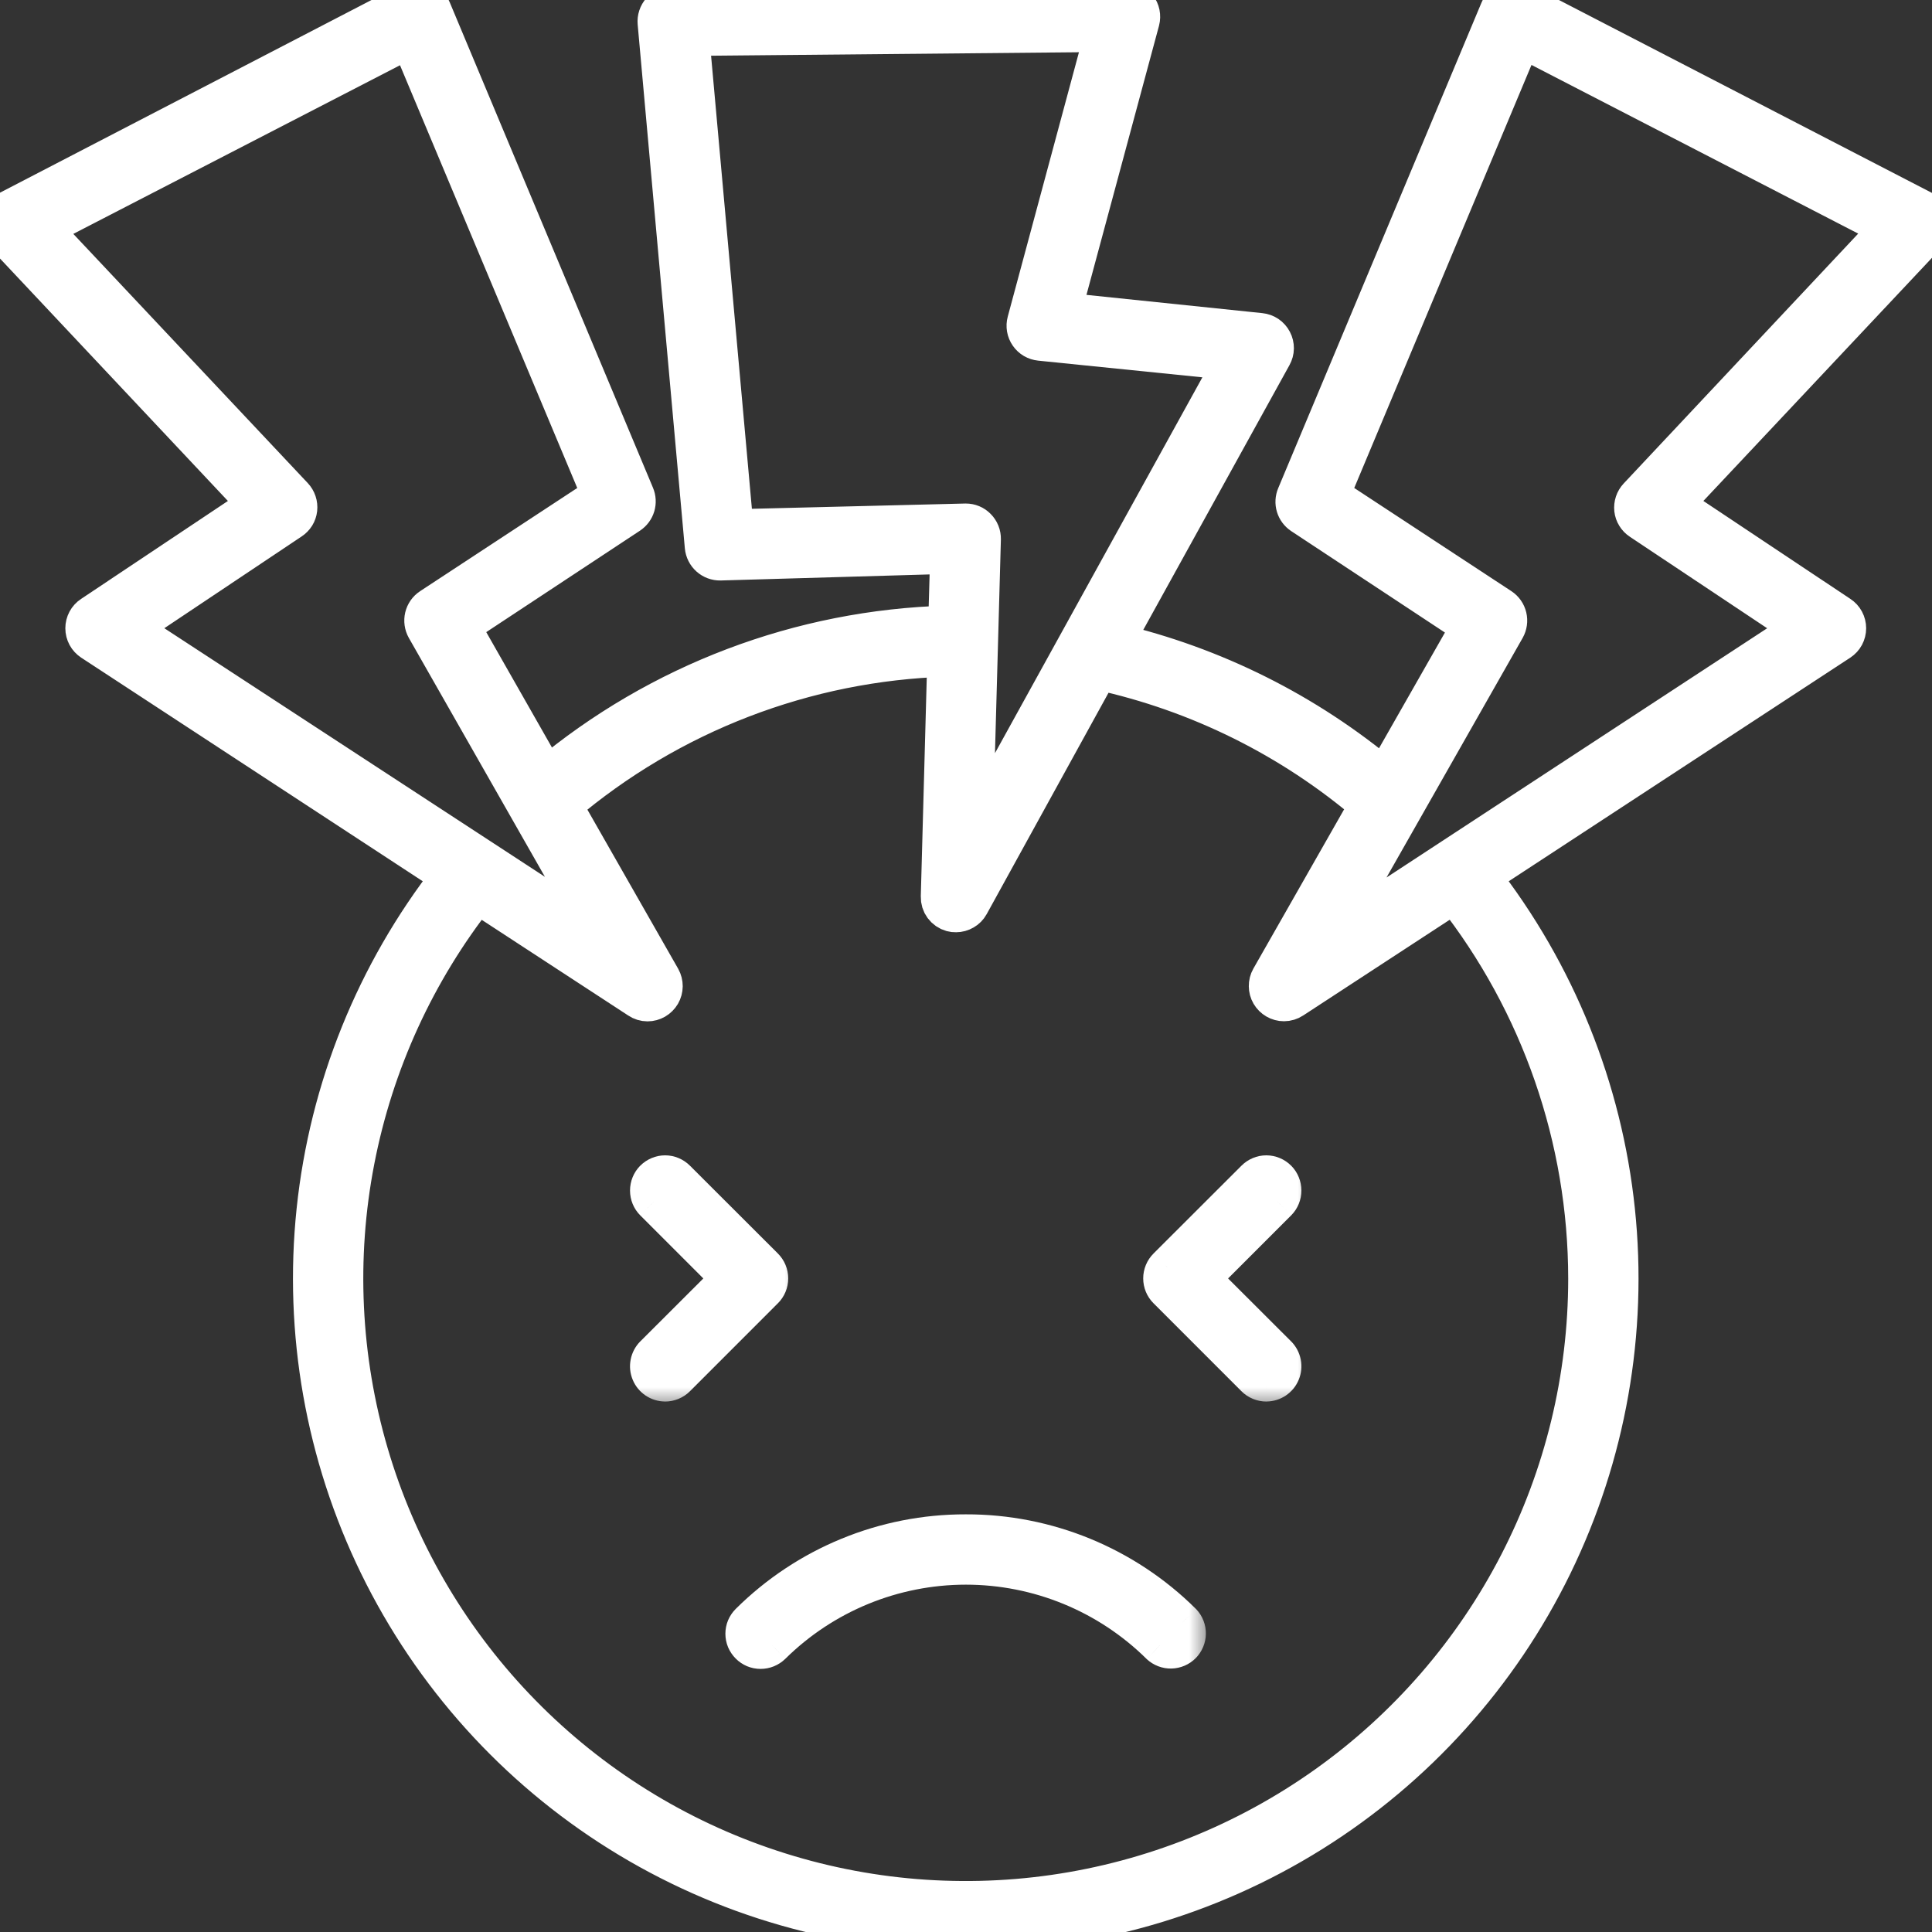<svg width="50" height="50" viewBox="0 0 50 50" fill="none" xmlns="http://www.w3.org/2000/svg">
<rect x="0" y="0" width="50" height="50" fill="#333333" stroke="none"/>
<mask id="path-1-outside-1_290_3831" maskUnits="userSpaceOnUse" x="18.273" y="38.691" width="13" height="5" fill="black">
<rect fill="white" x="18.273" y="38.691" width="13" height="5"/>
<path d="M24.994 39.691C22.897 39.687 20.883 40.514 19.394 41.991C19.356 42.029 19.326 42.074 19.305 42.124C19.284 42.174 19.273 42.227 19.273 42.281C19.273 42.335 19.284 42.388 19.305 42.438C19.326 42.488 19.356 42.533 19.394 42.571C19.432 42.609 19.477 42.639 19.527 42.66C19.577 42.681 19.63 42.691 19.684 42.691C19.792 42.691 19.896 42.649 19.974 42.573C21.311 41.252 23.116 40.511 24.997 40.511C26.877 40.511 28.682 41.252 30.02 42.573C30.098 42.645 30.201 42.684 30.307 42.682C30.413 42.679 30.515 42.636 30.589 42.561C30.664 42.485 30.707 42.384 30.708 42.278C30.709 42.171 30.669 42.069 30.597 41.991C29.108 40.513 27.093 39.686 24.994 39.691Z"/>
</mask>
<path d="M24.994 39.691C22.897 39.687 20.883 40.514 19.394 41.991C19.356 42.029 19.326 42.074 19.305 42.124C19.284 42.174 19.273 42.227 19.273 42.281C19.273 42.335 19.284 42.388 19.305 42.438C19.326 42.488 19.356 42.533 19.394 42.571C19.432 42.609 19.477 42.639 19.527 42.66C19.577 42.681 19.63 42.691 19.684 42.691C19.792 42.691 19.896 42.649 19.974 42.573C21.311 41.252 23.116 40.511 24.997 40.511C26.877 40.511 28.682 41.252 30.02 42.573C30.098 42.645 30.201 42.684 30.307 42.682C30.413 42.679 30.515 42.636 30.589 42.561C30.664 42.485 30.707 42.384 30.708 42.278C30.709 42.171 30.669 42.069 30.597 41.991C29.108 40.513 27.093 39.686 24.994 39.691Z" fill="white"/>
<path d="M24.994 39.691L24.993 40.191L24.995 40.191L24.994 39.691ZM19.394 41.991L19.746 42.347L19.747 42.346L19.394 41.991ZM19.273 42.281H18.773H19.273ZM19.394 42.571L19.751 42.22L19.746 42.215L19.394 42.571ZM19.684 42.691L19.687 42.191L19.68 42.191L19.684 42.691ZM19.974 42.573L20.324 42.93L20.325 42.929L19.974 42.573ZM24.997 40.511V41.011V40.511ZM30.02 42.573L29.669 42.929L29.675 42.935L29.681 42.941L30.02 42.573ZM30.597 41.991L30.961 41.649L30.955 41.643L30.949 41.637L30.597 41.991ZM24.995 39.191C22.765 39.186 20.625 40.066 19.042 41.637L19.747 42.346C21.141 40.962 23.028 40.187 24.993 40.191L24.995 39.191ZM19.043 41.636C18.958 41.72 18.89 41.821 18.843 41.931L19.766 42.317C19.762 42.328 19.755 42.339 19.746 42.347L19.043 41.636ZM18.843 41.931C18.797 42.042 18.773 42.161 18.773 42.281L19.773 42.281C19.773 42.293 19.771 42.306 19.766 42.317L18.843 41.931ZM18.773 42.281C18.773 42.401 18.797 42.52 18.843 42.631L19.766 42.245C19.771 42.257 19.773 42.269 19.773 42.281H18.773ZM18.843 42.631C18.89 42.741 18.958 42.842 19.043 42.926L19.746 42.215C19.755 42.224 19.762 42.234 19.766 42.245L18.843 42.631ZM19.038 42.921C19.122 43.007 19.224 43.075 19.335 43.122L19.719 42.198C19.731 42.203 19.742 42.211 19.751 42.22L19.038 42.921ZM19.335 43.122C19.447 43.168 19.567 43.192 19.688 43.191L19.68 42.191C19.693 42.191 19.706 42.193 19.719 42.198L19.335 43.122ZM19.681 43.191C19.921 43.192 20.152 43.098 20.324 42.93L19.623 42.217C19.64 42.2 19.663 42.191 19.687 42.191L19.681 43.191ZM20.325 42.929C21.569 41.7 23.248 41.011 24.997 41.011V40.011C22.985 40.011 21.054 40.804 19.622 42.218L20.325 42.929ZM24.997 41.011C26.746 41.011 28.424 41.7 29.669 42.929L30.372 42.218C28.94 40.804 27.009 40.011 24.997 40.011V41.011ZM29.681 42.941C29.854 43.1 30.083 43.187 30.318 43.182L30.296 42.182C30.32 42.181 30.342 42.19 30.36 42.206L29.681 42.941ZM30.318 43.182C30.554 43.176 30.779 43.08 30.945 42.913L30.234 42.209C30.251 42.192 30.273 42.182 30.296 42.182L30.318 43.182ZM30.945 42.913C31.11 42.745 31.205 42.52 31.208 42.284L30.208 42.271C30.208 42.248 30.218 42.225 30.234 42.209L30.945 42.913ZM31.208 42.284C31.211 42.048 31.122 41.82 30.961 41.649L30.233 42.334C30.216 42.317 30.208 42.294 30.208 42.271L31.208 42.284ZM30.949 41.637C29.366 40.065 27.224 39.185 24.993 39.191L24.995 40.191C26.961 40.186 28.849 40.961 30.244 42.346L30.949 41.637Z" fill="white" mask="url(#path-1-outside-1_290_3831)"/>
<mask id="path-3-outside-2_290_3831" maskUnits="userSpaceOnUse" x="-1" y="-1" width="52" height="52" fill="black">
<rect fill="white" x="-1" y="-1" width="52" height="52"/>
<path d="M49.982 5.73C49.972 5.667 49.947 5.608 49.91 5.557C49.872 5.505 49.823 5.464 49.766 5.435L39.367 0.057C39.317 0.031 39.262 0.016 39.205 0.012C39.149 0.008 39.093 0.016 39.039 0.035C38.986 0.053 38.937 0.083 38.896 0.122C38.855 0.162 38.823 0.209 38.802 0.261L33.541 12.827C33.504 12.915 33.498 13.012 33.526 13.104C33.553 13.195 33.612 13.274 33.691 13.327L38.061 16.211L35.832 20.123C33.806 18.427 31.41 17.23 28.837 16.626L32.934 9.207C32.967 9.148 32.985 9.082 32.986 9.014C32.986 8.946 32.971 8.879 32.939 8.819C32.908 8.759 32.862 8.707 32.806 8.669C32.749 8.631 32.685 8.608 32.617 8.601L27.482 8.068L29.512 0.537C29.528 0.476 29.529 0.412 29.517 0.35C29.504 0.288 29.477 0.229 29.438 0.179C29.4 0.13 29.351 0.09 29.295 0.063C29.239 0.035 29.178 0.021 29.116 0.021L17.402 0.147C17.346 0.147 17.291 0.159 17.239 0.183C17.188 0.206 17.142 0.239 17.104 0.281C17.066 0.323 17.038 0.372 17.02 0.426C17.002 0.479 16.996 0.536 17.001 0.592L18.222 14.149C18.232 14.252 18.28 14.348 18.358 14.418C18.435 14.487 18.536 14.525 18.64 14.523L24.573 14.351L24.521 16.173C20.717 16.278 17.06 17.663 14.141 20.104L11.918 16.2L16.288 13.316C16.367 13.263 16.426 13.184 16.453 13.093C16.48 13.002 16.475 12.904 16.438 12.816L11.177 0.251C11.156 0.198 11.124 0.151 11.083 0.112C11.042 0.072 10.993 0.043 10.94 0.024C10.886 0.005 10.83 -0.003 10.773 0.001C10.717 0.005 10.662 0.02 10.612 0.046L0.221 5.435C0.165 5.464 0.116 5.506 0.079 5.557C0.041 5.609 0.016 5.668 0.006 5.73C-0.005 5.793 -0.001 5.857 0.018 5.917C0.036 5.978 0.068 6.034 0.112 6.08L6.667 13.053L2.376 15.916C2.319 15.953 2.272 16.004 2.24 16.064C2.208 16.124 2.191 16.191 2.191 16.259C2.191 16.327 2.208 16.394 2.24 16.454C2.272 16.514 2.319 16.564 2.376 16.602L11.663 22.682C9.714 25.18 8.505 28.175 8.174 31.326C7.844 34.477 8.406 37.657 9.795 40.505C11.185 43.352 13.346 45.752 16.033 47.431C18.72 49.11 21.825 50 24.994 50C28.162 50 31.267 49.11 33.954 47.431C36.641 45.752 38.802 43.352 40.192 40.505C41.581 37.657 42.143 34.477 41.813 31.326C41.482 28.175 40.273 25.18 38.324 22.682L47.611 16.602C47.668 16.564 47.715 16.514 47.747 16.454C47.779 16.394 47.796 16.327 47.796 16.259C47.796 16.191 47.779 16.124 47.747 16.064C47.715 16.004 47.668 15.953 47.611 15.916L43.314 13.053L49.87 6.08C49.915 6.034 49.948 5.979 49.968 5.918C49.987 5.857 49.992 5.793 49.982 5.73ZM19.003 13.679L17.856 0.947L28.577 0.846L26.564 8.322C26.548 8.38 26.545 8.44 26.555 8.499C26.565 8.557 26.588 8.613 26.622 8.662C26.656 8.711 26.7 8.752 26.751 8.782C26.803 8.812 26.86 8.83 26.919 8.836L31.921 9.344L25.193 21.535L25.403 13.952C25.404 13.896 25.395 13.841 25.374 13.79C25.353 13.738 25.322 13.691 25.283 13.652C25.245 13.613 25.2 13.582 25.151 13.562C25.101 13.541 25.047 13.531 24.994 13.531L19.003 13.679ZM3.346 16.263L7.531 13.466C7.58 13.434 7.622 13.39 7.654 13.34C7.685 13.289 7.704 13.233 7.711 13.174C7.717 13.114 7.711 13.054 7.692 12.998C7.673 12.941 7.642 12.889 7.602 12.846L1.079 5.913L10.604 0.996L15.561 12.819L11.147 15.717C11.06 15.774 10.998 15.863 10.974 15.964C10.95 16.065 10.965 16.172 11.016 16.263L15.561 24.242L3.346 16.263ZM41.085 33.095C41.084 35.661 40.47 38.189 39.294 40.469C38.117 42.749 36.412 44.714 34.322 46.201C32.231 47.689 29.815 48.654 27.276 49.018C24.736 49.382 22.146 49.134 19.722 48.293C17.298 47.453 15.11 46.045 13.341 44.187C11.572 42.329 10.272 40.075 9.551 37.613C8.83 35.151 8.707 32.552 9.195 30.033C9.682 27.514 10.764 25.148 12.352 23.133L16.534 25.864C16.6 25.909 16.678 25.933 16.758 25.933C16.83 25.933 16.9 25.913 16.962 25.878C17.025 25.841 17.076 25.79 17.113 25.728C17.149 25.666 17.168 25.595 17.169 25.523C17.169 25.452 17.151 25.381 17.116 25.318L14.559 20.836C17.343 18.47 20.848 17.122 24.499 17.012L24.33 23.207C24.327 23.299 24.355 23.389 24.409 23.462C24.464 23.536 24.542 23.59 24.63 23.614C24.666 23.624 24.703 23.628 24.739 23.627C24.812 23.627 24.884 23.607 24.947 23.57C25.01 23.534 25.062 23.481 25.097 23.417L28.433 17.356C31.014 17.92 33.417 19.113 35.428 20.828L32.871 25.316C32.836 25.378 32.818 25.449 32.819 25.521C32.819 25.593 32.838 25.663 32.874 25.725C32.911 25.787 32.962 25.839 33.025 25.875C33.087 25.911 33.157 25.93 33.229 25.93C33.309 25.93 33.387 25.906 33.453 25.862L37.635 23.13C39.867 25.969 41.082 29.475 41.085 33.087V33.095ZM42.386 12.854C42.345 12.898 42.314 12.949 42.295 13.006C42.276 13.062 42.27 13.123 42.276 13.182C42.283 13.241 42.302 13.298 42.334 13.348C42.365 13.399 42.407 13.442 42.456 13.474L46.641 16.263L34.426 24.261L38.971 16.263C39.022 16.172 39.037 16.065 39.013 15.964C38.989 15.863 38.927 15.774 38.84 15.717L34.426 12.819L39.383 0.988L48.908 5.905L42.386 12.854Z"/>
</mask>
<path d="M49.982 5.73C49.972 5.667 49.947 5.608 49.91 5.557C49.872 5.505 49.823 5.464 49.766 5.435L39.367 0.057C39.317 0.031 39.262 0.016 39.205 0.012C39.149 0.008 39.093 0.016 39.039 0.035C38.986 0.053 38.937 0.083 38.896 0.122C38.855 0.162 38.823 0.209 38.802 0.261L33.541 12.827C33.504 12.915 33.498 13.012 33.526 13.104C33.553 13.195 33.612 13.274 33.691 13.327L38.061 16.211L35.832 20.123C33.806 18.427 31.41 17.23 28.837 16.626L32.934 9.207C32.967 9.148 32.985 9.082 32.986 9.014C32.986 8.946 32.971 8.879 32.939 8.819C32.908 8.759 32.862 8.707 32.806 8.669C32.749 8.631 32.685 8.608 32.617 8.601L27.482 8.068L29.512 0.537C29.528 0.476 29.529 0.412 29.517 0.35C29.504 0.288 29.477 0.229 29.438 0.179C29.4 0.13 29.351 0.09 29.295 0.063C29.239 0.035 29.178 0.021 29.116 0.021L17.402 0.147C17.346 0.147 17.291 0.159 17.239 0.183C17.188 0.206 17.142 0.239 17.104 0.281C17.066 0.323 17.038 0.372 17.02 0.426C17.002 0.479 16.996 0.536 17.001 0.592L18.222 14.149C18.232 14.252 18.28 14.348 18.358 14.418C18.435 14.487 18.536 14.525 18.64 14.523L24.573 14.351L24.521 16.173C20.717 16.278 17.06 17.663 14.141 20.104L11.918 16.2L16.288 13.316C16.367 13.263 16.426 13.184 16.453 13.093C16.48 13.002 16.475 12.904 16.438 12.816L11.177 0.251C11.156 0.198 11.124 0.151 11.083 0.112C11.042 0.072 10.993 0.043 10.94 0.024C10.886 0.005 10.83 -0.003 10.773 0.001C10.717 0.005 10.662 0.02 10.612 0.046L0.221 5.435C0.165 5.464 0.116 5.506 0.079 5.557C0.041 5.609 0.016 5.668 0.006 5.73C-0.005 5.793 -0.001 5.857 0.018 5.917C0.036 5.978 0.068 6.034 0.112 6.08L6.667 13.053L2.376 15.916C2.319 15.953 2.272 16.004 2.24 16.064C2.208 16.124 2.191 16.191 2.191 16.259C2.191 16.327 2.208 16.394 2.24 16.454C2.272 16.514 2.319 16.564 2.376 16.602L11.663 22.682C9.714 25.18 8.505 28.175 8.174 31.326C7.844 34.477 8.406 37.657 9.795 40.505C11.185 43.352 13.346 45.752 16.033 47.431C18.72 49.11 21.825 50 24.994 50C28.162 50 31.267 49.11 33.954 47.431C36.641 45.752 38.802 43.352 40.192 40.505C41.581 37.657 42.143 34.477 41.813 31.326C41.482 28.175 40.273 25.18 38.324 22.682L47.611 16.602C47.668 16.564 47.715 16.514 47.747 16.454C47.779 16.394 47.796 16.327 47.796 16.259C47.796 16.191 47.779 16.124 47.747 16.064C47.715 16.004 47.668 15.953 47.611 15.916L43.314 13.053L49.87 6.08C49.915 6.034 49.948 5.979 49.968 5.918C49.987 5.857 49.992 5.793 49.982 5.73ZM19.003 13.679L17.856 0.947L28.577 0.846L26.564 8.322C26.548 8.38 26.545 8.44 26.555 8.499C26.565 8.557 26.588 8.613 26.622 8.662C26.656 8.711 26.7 8.752 26.751 8.782C26.803 8.812 26.86 8.83 26.919 8.836L31.921 9.344L25.193 21.535L25.403 13.952C25.404 13.896 25.395 13.841 25.374 13.79C25.353 13.738 25.322 13.691 25.283 13.652C25.245 13.613 25.2 13.582 25.151 13.562C25.101 13.541 25.047 13.531 24.994 13.531L19.003 13.679ZM3.346 16.263L7.531 13.466C7.58 13.434 7.622 13.39 7.654 13.34C7.685 13.289 7.704 13.233 7.711 13.174C7.717 13.114 7.711 13.054 7.692 12.998C7.673 12.941 7.642 12.889 7.602 12.846L1.079 5.913L10.604 0.996L15.561 12.819L11.147 15.717C11.06 15.774 10.998 15.863 10.974 15.964C10.95 16.065 10.965 16.172 11.016 16.263L15.561 24.242L3.346 16.263ZM41.085 33.095C41.084 35.661 40.47 38.189 39.294 40.469C38.117 42.749 36.412 44.714 34.322 46.201C32.231 47.689 29.815 48.654 27.276 49.018C24.736 49.382 22.146 49.134 19.722 48.293C17.298 47.453 15.11 46.045 13.341 44.187C11.572 42.329 10.272 40.075 9.551 37.613C8.83 35.151 8.707 32.552 9.195 30.033C9.682 27.514 10.764 25.148 12.352 23.133L16.534 25.864C16.6 25.909 16.678 25.933 16.758 25.933C16.83 25.933 16.9 25.913 16.962 25.878C17.025 25.841 17.076 25.79 17.113 25.728C17.149 25.666 17.168 25.595 17.169 25.523C17.169 25.452 17.151 25.381 17.116 25.318L14.559 20.836C17.343 18.47 20.848 17.122 24.499 17.012L24.33 23.207C24.327 23.299 24.355 23.389 24.409 23.462C24.464 23.536 24.542 23.59 24.63 23.614C24.666 23.624 24.703 23.628 24.739 23.627C24.812 23.627 24.884 23.607 24.947 23.57C25.01 23.534 25.062 23.481 25.097 23.417L28.433 17.356C31.014 17.92 33.417 19.113 35.428 20.828L32.871 25.316C32.836 25.378 32.818 25.449 32.819 25.521C32.819 25.593 32.838 25.663 32.874 25.725C32.911 25.787 32.962 25.839 33.025 25.875C33.087 25.911 33.157 25.93 33.229 25.93C33.309 25.93 33.387 25.906 33.453 25.862L37.635 23.13C39.867 25.969 41.082 29.475 41.085 33.087V33.095ZM42.386 12.854C42.345 12.898 42.314 12.949 42.295 13.006C42.276 13.062 42.27 13.123 42.276 13.182C42.283 13.241 42.302 13.298 42.334 13.348C42.365 13.399 42.407 13.442 42.456 13.474L46.641 16.263L34.426 24.261L38.971 16.263C39.022 16.172 39.037 16.065 39.013 15.964C38.989 15.863 38.927 15.774 38.84 15.717L34.426 12.819L39.383 0.988L48.908 5.905L42.386 12.854Z" fill="white"/>
<path d="M49.982 5.73C49.972 5.667 49.947 5.608 49.91 5.557C49.872 5.505 49.823 5.464 49.766 5.435L39.367 0.057C39.317 0.031 39.262 0.016 39.205 0.012C39.149 0.008 39.093 0.016 39.039 0.035C38.986 0.053 38.937 0.083 38.896 0.122C38.855 0.162 38.823 0.209 38.802 0.261L33.541 12.827C33.504 12.915 33.498 13.012 33.526 13.104C33.553 13.195 33.612 13.274 33.691 13.327L38.061 16.211L35.832 20.123C33.806 18.427 31.41 17.23 28.837 16.626L32.934 9.207C32.967 9.148 32.985 9.082 32.986 9.014C32.986 8.946 32.971 8.879 32.939 8.819C32.908 8.759 32.862 8.707 32.806 8.669C32.749 8.631 32.685 8.608 32.617 8.601L27.482 8.068L29.512 0.537C29.528 0.476 29.529 0.412 29.517 0.35C29.504 0.288 29.477 0.229 29.438 0.179C29.4 0.13 29.351 0.09 29.295 0.063C29.239 0.035 29.178 0.021 29.116 0.021L17.402 0.147C17.346 0.147 17.291 0.159 17.239 0.183C17.188 0.206 17.142 0.239 17.104 0.281C17.066 0.323 17.038 0.372 17.02 0.426C17.002 0.479 16.996 0.536 17.001 0.592L18.222 14.149C18.232 14.252 18.28 14.348 18.358 14.418C18.435 14.487 18.536 14.525 18.64 14.523L24.573 14.351L24.521 16.173C20.717 16.278 17.06 17.663 14.141 20.104L11.918 16.2L16.288 13.316C16.367 13.263 16.426 13.184 16.453 13.093C16.48 13.002 16.475 12.904 16.438 12.816L11.177 0.251C11.156 0.198 11.124 0.151 11.083 0.112C11.042 0.072 10.993 0.043 10.94 0.024C10.886 0.005 10.83 -0.003 10.773 0.001C10.717 0.005 10.662 0.02 10.612 0.046L0.221 5.435C0.165 5.464 0.116 5.506 0.079 5.557C0.041 5.609 0.016 5.668 0.006 5.73C-0.005 5.793 -0.001 5.857 0.018 5.917C0.036 5.978 0.068 6.034 0.112 6.08L6.667 13.053L2.376 15.916C2.319 15.953 2.272 16.004 2.24 16.064C2.208 16.124 2.191 16.191 2.191 16.259C2.191 16.327 2.208 16.394 2.24 16.454C2.272 16.514 2.319 16.564 2.376 16.602L11.663 22.682C9.714 25.18 8.505 28.175 8.174 31.326C7.844 34.477 8.406 37.657 9.795 40.505C11.185 43.352 13.346 45.752 16.033 47.431C18.72 49.11 21.825 50 24.994 50C28.162 50 31.267 49.11 33.954 47.431C36.641 45.752 38.802 43.352 40.192 40.505C41.581 37.657 42.143 34.477 41.813 31.326C41.482 28.175 40.273 25.18 38.324 22.682L47.611 16.602C47.668 16.564 47.715 16.514 47.747 16.454C47.779 16.394 47.796 16.327 47.796 16.259C47.796 16.191 47.779 16.124 47.747 16.064C47.715 16.004 47.668 15.953 47.611 15.916L43.314 13.053L49.87 6.08C49.915 6.034 49.948 5.979 49.968 5.918C49.987 5.857 49.992 5.793 49.982 5.73ZM19.003 13.679L17.856 0.947L28.577 0.846L26.564 8.322C26.548 8.38 26.545 8.44 26.555 8.499C26.565 8.557 26.588 8.613 26.622 8.662C26.656 8.711 26.7 8.752 26.751 8.782C26.803 8.812 26.86 8.83 26.919 8.836L31.921 9.344L25.193 21.535L25.403 13.952C25.404 13.896 25.395 13.841 25.374 13.79C25.353 13.738 25.322 13.691 25.283 13.652C25.245 13.613 25.2 13.582 25.151 13.562C25.101 13.541 25.047 13.531 24.994 13.531L19.003 13.679ZM3.346 16.263L7.531 13.466C7.58 13.434 7.622 13.39 7.654 13.34C7.685 13.289 7.704 13.233 7.711 13.174C7.717 13.114 7.711 13.054 7.692 12.998C7.673 12.941 7.642 12.889 7.602 12.846L1.079 5.913L10.604 0.996L15.561 12.819L11.147 15.717C11.06 15.774 10.998 15.863 10.974 15.964C10.95 16.065 10.965 16.172 11.016 16.263L15.561 24.242L3.346 16.263ZM41.085 33.095C41.084 35.661 40.47 38.189 39.294 40.469C38.117 42.749 36.412 44.714 34.322 46.201C32.231 47.689 29.815 48.654 27.276 49.018C24.736 49.382 22.146 49.134 19.722 48.293C17.298 47.453 15.11 46.045 13.341 44.187C11.572 42.329 10.272 40.075 9.551 37.613C8.83 35.151 8.707 32.552 9.195 30.033C9.682 27.514 10.764 25.148 12.352 23.133L16.534 25.864C16.6 25.909 16.678 25.933 16.758 25.933C16.83 25.933 16.9 25.913 16.962 25.878C17.025 25.841 17.076 25.79 17.113 25.728C17.149 25.666 17.168 25.595 17.169 25.523C17.169 25.452 17.151 25.381 17.116 25.318L14.559 20.836C17.343 18.47 20.848 17.122 24.499 17.012L24.33 23.207C24.327 23.299 24.355 23.389 24.409 23.462C24.464 23.536 24.542 23.59 24.63 23.614C24.666 23.624 24.703 23.628 24.739 23.627C24.812 23.627 24.884 23.607 24.947 23.57C25.01 23.534 25.062 23.481 25.097 23.417L28.433 17.356C31.014 17.92 33.417 19.113 35.428 20.828L32.871 25.316C32.836 25.378 32.818 25.449 32.819 25.521C32.819 25.593 32.838 25.663 32.874 25.725C32.911 25.787 32.962 25.839 33.025 25.875C33.087 25.911 33.157 25.93 33.229 25.93C33.309 25.93 33.387 25.906 33.453 25.862L37.635 23.13C39.867 25.969 41.082 29.475 41.085 33.087V33.095ZM42.386 12.854C42.345 12.898 42.314 12.949 42.295 13.006C42.276 13.062 42.27 13.123 42.276 13.182C42.283 13.241 42.302 13.298 42.334 13.348C42.365 13.399 42.407 13.442 42.456 13.474L46.641 16.263L34.426 24.261L38.971 16.263C39.022 16.172 39.037 16.065 39.013 15.964C38.989 15.863 38.927 15.774 38.84 15.717L34.426 12.819L39.383 0.988L48.908 5.905L42.386 12.854Z" stroke="white" mask="url(#path-3-outside-2_290_3831)"/>
<mask id="path-4-outside-3_290_3831" maskUnits="userSpaceOnUse" x="15.805" y="29.4" width="5" height="7" fill="black">
<rect fill="white" x="15.805" y="29.4" width="5" height="7"/>
<path d="M19.778 32.794L17.503 30.521C17.465 30.483 17.42 30.453 17.37 30.432C17.32 30.411 17.267 30.4 17.213 30.4C17.159 30.4 17.106 30.411 17.056 30.432C17.006 30.453 16.961 30.483 16.923 30.521C16.847 30.599 16.805 30.703 16.805 30.811C16.805 30.919 16.847 31.023 16.923 31.101L18.909 33.086L16.923 35.069C16.867 35.127 16.828 35.2 16.812 35.28C16.797 35.359 16.805 35.441 16.836 35.516C16.867 35.591 16.919 35.655 16.986 35.701C17.053 35.746 17.132 35.771 17.213 35.772C17.267 35.772 17.32 35.761 17.37 35.74C17.419 35.72 17.465 35.689 17.503 35.651L19.778 33.376C19.816 33.338 19.847 33.292 19.868 33.242C19.888 33.193 19.899 33.139 19.899 33.085C19.899 33.031 19.888 32.977 19.868 32.927C19.847 32.877 19.816 32.832 19.778 32.794Z"/>
</mask>
<path d="M19.778 32.794L17.503 30.521C17.465 30.483 17.42 30.453 17.37 30.432C17.32 30.411 17.267 30.4 17.213 30.4C17.159 30.4 17.106 30.411 17.056 30.432C17.006 30.453 16.961 30.483 16.923 30.521C16.847 30.599 16.805 30.703 16.805 30.811C16.805 30.919 16.847 31.023 16.923 31.101L18.909 33.086L16.923 35.069C16.867 35.127 16.828 35.2 16.812 35.28C16.797 35.359 16.805 35.441 16.836 35.516C16.867 35.591 16.919 35.655 16.986 35.701C17.053 35.746 17.132 35.771 17.213 35.772C17.267 35.772 17.32 35.761 17.37 35.74C17.419 35.72 17.465 35.689 17.503 35.651L19.778 33.376C19.816 33.338 19.847 33.292 19.868 33.242C19.888 33.193 19.899 33.139 19.899 33.085C19.899 33.031 19.888 32.977 19.868 32.927C19.847 32.877 19.816 32.832 19.778 32.794Z" fill="white"/>
<path d="M19.778 32.794L19.425 33.148L19.426 33.149L19.778 32.794ZM17.503 30.521L17.147 30.873L17.149 30.875L17.503 30.521ZM17.213 30.4L17.213 29.9L17.213 30.4ZM16.923 30.521L16.568 30.17L16.567 30.17L16.923 30.521ZM16.923 31.101L16.567 31.451L16.57 31.454L16.923 31.101ZM18.909 33.086L19.263 33.44L19.617 33.087L19.263 32.733L18.909 33.086ZM16.923 35.069L16.57 34.716L16.567 34.718L16.923 35.069ZM17.213 35.772L17.208 36.271L17.212 36.272L17.213 35.772ZM17.503 35.651L17.149 35.298L17.148 35.299L17.503 35.651ZM19.778 33.376L19.426 33.021L19.424 33.022L19.778 33.376ZM19.899 33.085L20.399 33.085L19.899 33.085ZM20.131 32.44L17.856 30.168L17.149 30.875L19.425 33.148L20.131 32.44ZM17.858 30.17C17.774 30.085 17.673 30.017 17.563 29.971L17.177 30.893C17.166 30.889 17.155 30.881 17.147 30.873L17.858 30.17ZM17.563 29.971C17.452 29.924 17.333 29.9 17.213 29.9L17.213 30.9C17.201 30.9 17.189 30.898 17.177 30.893L17.563 29.971ZM17.213 29.9C17.093 29.9 16.974 29.924 16.863 29.971L17.249 30.893C17.237 30.898 17.225 30.9 17.213 30.9L17.213 29.9ZM16.863 29.971C16.753 30.017 16.652 30.085 16.568 30.17L17.279 30.873C17.27 30.881 17.26 30.889 17.249 30.893L16.863 29.971ZM16.567 30.17C16.399 30.341 16.305 30.571 16.305 30.811H17.305C17.305 30.834 17.296 30.856 17.279 30.872L16.567 30.17ZM16.305 30.811C16.305 31.051 16.399 31.281 16.567 31.451L17.279 30.75C17.296 30.766 17.305 30.788 17.305 30.811H16.305ZM16.57 31.454L18.556 33.44L19.263 32.733L17.277 30.747L16.57 31.454ZM18.556 32.733L16.57 34.716L17.277 35.423L19.263 33.44L18.556 32.733ZM16.567 34.718C16.442 34.846 16.356 35.008 16.322 35.184L17.303 35.376C17.3 35.393 17.292 35.408 17.279 35.42L16.567 34.718ZM16.322 35.184C16.287 35.359 16.305 35.541 16.374 35.707L17.298 35.326C17.305 35.342 17.306 35.359 17.303 35.376L16.322 35.184ZM16.374 35.707C16.442 35.873 16.557 36.014 16.706 36.115L17.266 35.286C17.28 35.296 17.291 35.31 17.298 35.326L16.374 35.707ZM16.706 36.115C16.854 36.215 17.029 36.27 17.208 36.271L17.218 35.272C17.235 35.272 17.252 35.277 17.266 35.286L16.706 36.115ZM17.212 36.272C17.332 36.272 17.451 36.248 17.561 36.202L17.178 35.279C17.189 35.274 17.202 35.271 17.214 35.272L17.212 36.272ZM17.561 36.202C17.672 36.156 17.773 36.089 17.857 36.004L17.148 35.299C17.156 35.29 17.167 35.283 17.178 35.279L17.561 36.202ZM17.856 36.005L20.131 33.729L19.424 33.022L17.149 35.298L17.856 36.005ZM20.13 33.731C20.215 33.646 20.283 33.546 20.329 33.435L19.406 33.05C19.411 33.039 19.417 33.029 19.426 33.021L20.13 33.731ZM20.329 33.435C20.375 33.324 20.399 33.205 20.399 33.085H19.399C19.399 33.073 19.401 33.061 19.406 33.05L20.329 33.435ZM20.399 33.085C20.399 32.965 20.375 32.846 20.329 32.735L19.406 33.12C19.401 33.109 19.399 33.097 19.399 33.085L20.399 33.085ZM20.329 32.735C20.283 32.624 20.215 32.524 20.13 32.439L19.426 33.149C19.417 33.141 19.411 33.131 19.406 33.12L20.329 32.735Z" fill="white" mask="url(#path-4-outside-3_290_3831)"/>
<mask id="path-6-outside-4_290_3831" maskUnits="userSpaceOnUse" x="29.086" y="29.4" width="5" height="7" fill="black">
<rect fill="white" x="29.086" y="29.4" width="5" height="7"/>
<path d="M33.062 30.521C33.024 30.483 32.979 30.453 32.929 30.432C32.879 30.411 32.826 30.4 32.772 30.4C32.718 30.4 32.665 30.411 32.615 30.432C32.566 30.453 32.52 30.483 32.483 30.521L30.207 32.794C30.169 32.832 30.138 32.877 30.117 32.927C30.097 32.977 30.086 33.031 30.086 33.085C30.086 33.139 30.097 33.193 30.117 33.242C30.138 33.292 30.169 33.338 30.207 33.376L32.483 35.651C32.52 35.689 32.566 35.72 32.615 35.74C32.665 35.761 32.718 35.772 32.772 35.772C32.853 35.771 32.932 35.746 32.999 35.701C33.066 35.655 33.118 35.591 33.149 35.516C33.18 35.441 33.188 35.359 33.173 35.28C33.157 35.2 33.118 35.127 33.062 35.069L31.076 33.086L33.062 31.101C33.138 31.023 33.18 30.919 33.18 30.811C33.18 30.703 33.138 30.599 33.062 30.521Z"/>
</mask>
<path d="M33.062 30.521C33.024 30.483 32.979 30.453 32.929 30.432C32.879 30.411 32.826 30.4 32.772 30.4C32.718 30.4 32.665 30.411 32.615 30.432C32.566 30.453 32.52 30.483 32.483 30.521L30.207 32.794C30.169 32.832 30.138 32.877 30.117 32.927C30.097 32.977 30.086 33.031 30.086 33.085C30.086 33.139 30.097 33.193 30.117 33.242C30.138 33.292 30.169 33.338 30.207 33.376L32.483 35.651C32.52 35.689 32.566 35.72 32.615 35.74C32.665 35.761 32.718 35.772 32.772 35.772C32.853 35.771 32.932 35.746 32.999 35.701C33.066 35.655 33.118 35.591 33.149 35.516C33.18 35.441 33.188 35.359 33.173 35.28C33.157 35.2 33.118 35.127 33.062 35.069L31.076 33.086L33.062 31.101C33.138 31.023 33.18 30.919 33.18 30.811C33.18 30.703 33.138 30.599 33.062 30.521Z" fill="white"/>
<path d="M33.062 30.521L33.418 30.17L33.417 30.17L33.062 30.521ZM32.483 30.521L32.836 30.875L32.838 30.873L32.483 30.521ZM30.207 32.794L30.559 33.149L30.561 33.148L30.207 32.794ZM30.207 33.376L30.561 33.022L30.559 33.021L30.207 33.376ZM32.483 35.651L32.837 35.299L32.836 35.298L32.483 35.651ZM32.772 35.772L32.773 36.272L32.777 36.271L32.772 35.772ZM33.062 35.069L33.418 34.718L33.415 34.716L33.062 35.069ZM31.076 33.086L30.722 32.733L30.368 33.087L30.723 33.44L31.076 33.086ZM33.062 31.101L33.415 31.454L33.418 31.451L33.062 31.101ZM33.18 30.811L32.68 30.811L33.18 30.811ZM33.417 30.17C33.333 30.085 33.233 30.017 33.122 29.971L32.736 30.893C32.725 30.889 32.715 30.881 32.706 30.873L33.417 30.17ZM33.122 29.971C33.011 29.924 32.892 29.9 32.772 29.9V30.9C32.76 30.9 32.748 30.898 32.736 30.893L33.122 29.971ZM32.772 29.9C32.652 29.9 32.533 29.924 32.422 29.971L32.808 30.893C32.797 30.898 32.784 30.9 32.772 30.9V29.9ZM32.422 29.971C32.312 30.017 32.211 30.085 32.127 30.17L32.838 30.873C32.83 30.881 32.819 30.889 32.808 30.893L32.422 29.971ZM32.129 30.168L29.854 32.44L30.561 33.148L32.836 30.875L32.129 30.168ZM29.855 32.439C29.77 32.524 29.702 32.624 29.656 32.735L30.579 33.12C30.574 33.131 30.568 33.141 30.559 33.149L29.855 32.439ZM29.656 32.735C29.61 32.846 29.586 32.965 29.586 33.085H30.586C30.586 33.097 30.584 33.109 30.579 33.12L29.656 32.735ZM29.586 33.085C29.586 33.205 29.61 33.324 29.656 33.435L30.579 33.05C30.584 33.061 30.586 33.073 30.586 33.085H29.586ZM29.656 33.435C29.702 33.546 29.77 33.646 29.855 33.731L30.559 33.021C30.568 33.029 30.574 33.039 30.579 33.05L29.656 33.435ZM29.854 33.729L32.129 36.005L32.836 35.298L30.561 33.022L29.854 33.729ZM32.128 36.004C32.212 36.089 32.313 36.156 32.424 36.202L32.807 35.279C32.818 35.283 32.829 35.29 32.837 35.299L32.128 36.004ZM32.424 36.202C32.534 36.248 32.653 36.272 32.773 36.272L32.771 35.272C32.783 35.271 32.796 35.274 32.807 35.279L32.424 36.202ZM32.777 36.271C32.956 36.27 33.131 36.215 33.279 36.115L32.719 35.286C32.733 35.277 32.75 35.272 32.767 35.272L32.777 36.271ZM33.279 36.115C33.428 36.014 33.543 35.873 33.611 35.707L32.687 35.326C32.694 35.31 32.705 35.296 32.719 35.286L33.279 36.115ZM33.611 35.707C33.68 35.541 33.698 35.359 33.663 35.184L32.682 35.376C32.679 35.359 32.68 35.342 32.687 35.326L33.611 35.707ZM33.663 35.184C33.629 35.008 33.543 34.846 33.418 34.718L32.706 35.42C32.694 35.408 32.685 35.393 32.682 35.376L33.663 35.184ZM33.415 34.716L31.429 32.733L30.723 33.44L32.708 35.423L33.415 34.716ZM31.429 33.44L33.415 31.454L32.708 30.747L30.722 32.733L31.429 33.44ZM33.418 31.451C33.586 31.281 33.68 31.051 33.68 30.811L32.68 30.811C32.68 30.788 32.689 30.766 32.706 30.75L33.418 31.451ZM33.68 30.811C33.68 30.571 33.586 30.341 33.418 30.17L32.706 30.872C32.689 30.856 32.68 30.834 32.68 30.811H33.68Z" fill="white" mask="url(#path-6-outside-4_290_3831)"/>
</svg>
